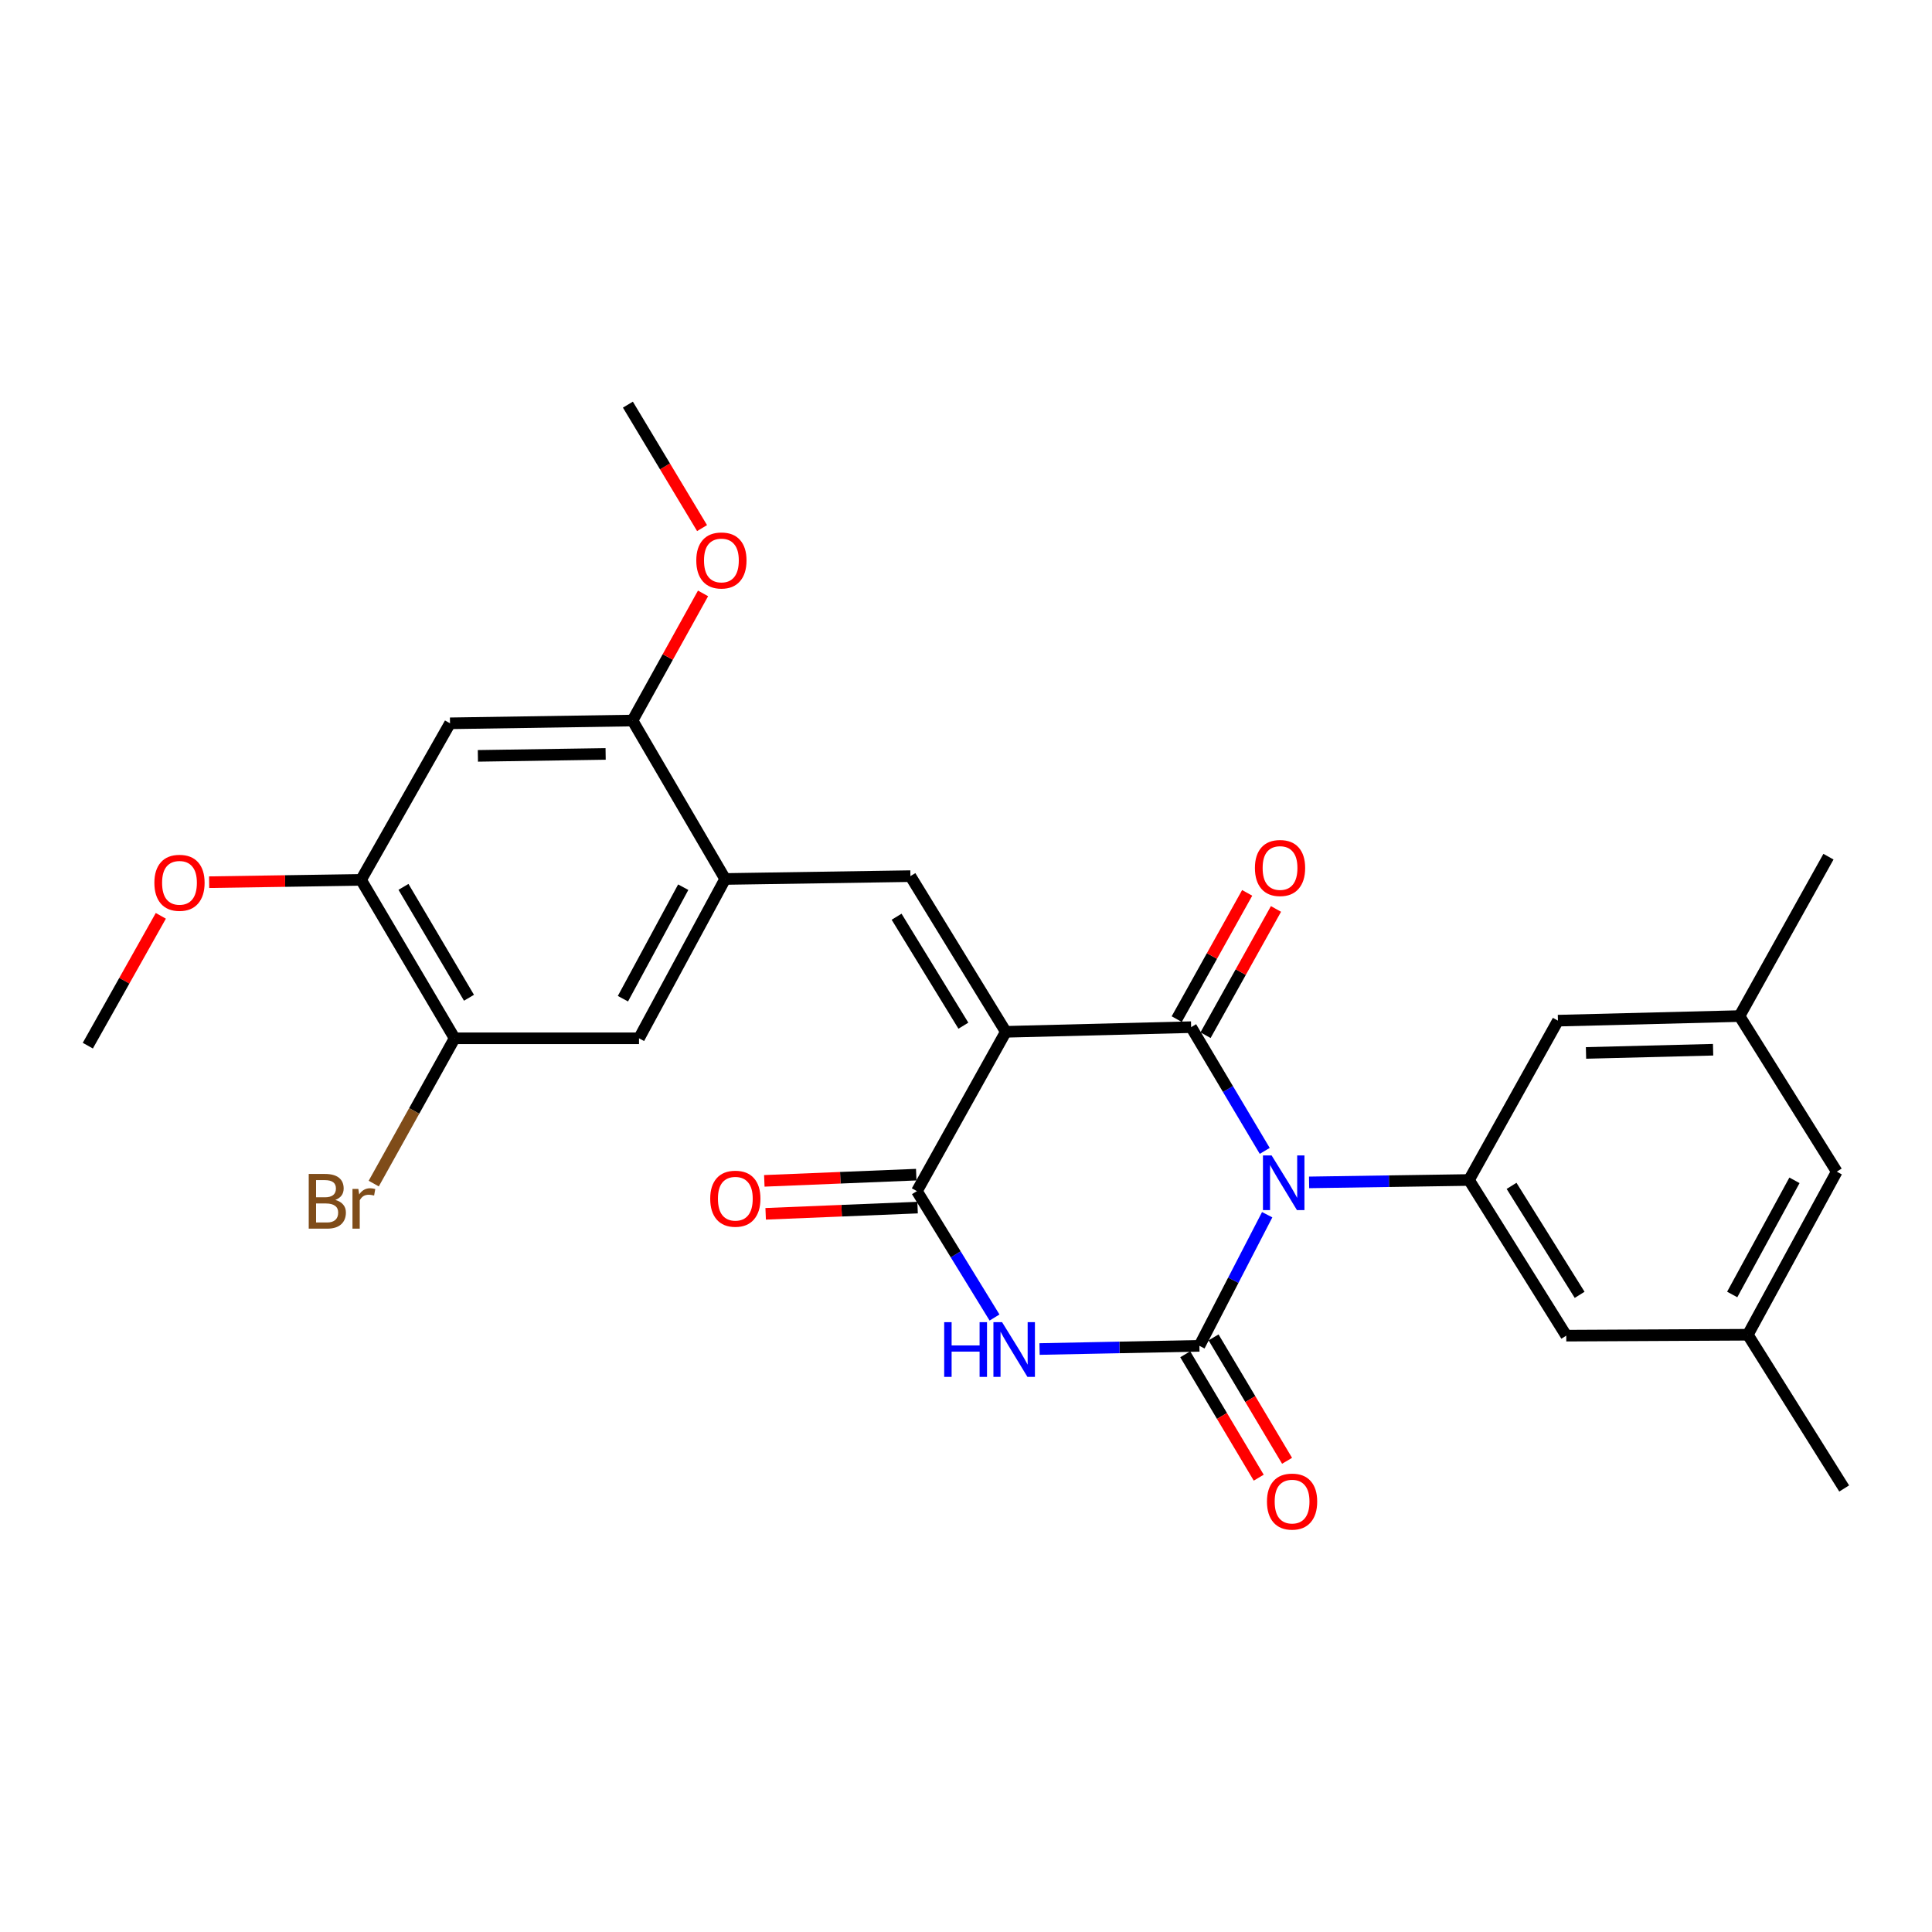 <?xml version='1.0' encoding='iso-8859-1'?>
<svg version='1.1' baseProfile='full'
              xmlns='http://www.w3.org/2000/svg'
                      xmlns:rdkit='http://www.rdkit.org/xml'
                      xmlns:xlink='http://www.w3.org/1999/xlink'
                  xml:space='preserve'
width='1000px' height='1000px' viewBox='0 0 1000 1000'>
<!-- END OF HEADER -->
<rect style='opacity:1.0;fill:#FFFFFF;stroke:none' width='1000' height='1000' x='0' y='0'> </rect>
<path class='bond-1' d='M 654.625,595.697 L 635.577,563.675' style='fill:none;fill-rule:evenodd;stroke:#0000FF;stroke-width:6px;stroke-linecap:butt;stroke-linejoin:miter;stroke-opacity:1' />
<path class='bond-1' d='M 635.577,563.675 L 616.529,531.653' style='fill:none;fill-rule:evenodd;stroke:#000000;stroke-width:6px;stroke-linecap:butt;stroke-linejoin:miter;stroke-opacity:1' />
<path class='bond-2' d='M 655.893,628.736 L 638.349,662.667' style='fill:none;fill-rule:evenodd;stroke:#0000FF;stroke-width:6px;stroke-linecap:butt;stroke-linejoin:miter;stroke-opacity:1' />
<path class='bond-2' d='M 638.349,662.667 L 620.806,696.598' style='fill:none;fill-rule:evenodd;stroke:#000000;stroke-width:6px;stroke-linecap:butt;stroke-linejoin:miter;stroke-opacity:1' />
<path class='bond-6' d='M 677.58,612.003 L 718.966,611.381' style='fill:none;fill-rule:evenodd;stroke:#0000FF;stroke-width:6px;stroke-linecap:butt;stroke-linejoin:miter;stroke-opacity:1' />
<path class='bond-6' d='M 718.966,611.381 L 760.353,610.759' style='fill:none;fill-rule:evenodd;stroke:#000000;stroke-width:6px;stroke-linecap:butt;stroke-linejoin:miter;stroke-opacity:1' />
<path class='bond-0' d='M 520.609,534.062 L 616.529,531.653' style='fill:none;fill-rule:evenodd;stroke:#000000;stroke-width:6px;stroke-linecap:butt;stroke-linejoin:miter;stroke-opacity:1' />
<path class='bond-5' d='M 520.609,534.062 L 471.226,453.487' style='fill:none;fill-rule:evenodd;stroke:#000000;stroke-width:6px;stroke-linecap:butt;stroke-linejoin:miter;stroke-opacity:1' />
<path class='bond-5' d='M 498.646,530.896 L 464.078,474.494' style='fill:none;fill-rule:evenodd;stroke:#000000;stroke-width:6px;stroke-linecap:butt;stroke-linejoin:miter;stroke-opacity:1' />
<path class='bond-28' d='M 520.609,534.062 L 474.593,616.525' style='fill:none;fill-rule:evenodd;stroke:#000000;stroke-width:6px;stroke-linecap:butt;stroke-linejoin:miter;stroke-opacity:1' />
<path class='bond-14' d='M 623.983,535.813 L 642.214,503.142' style='fill:none;fill-rule:evenodd;stroke:#000000;stroke-width:6px;stroke-linecap:butt;stroke-linejoin:miter;stroke-opacity:1' />
<path class='bond-14' d='M 642.214,503.142 L 660.445,470.471' style='fill:none;fill-rule:evenodd;stroke:#FF0000;stroke-width:6px;stroke-linecap:butt;stroke-linejoin:miter;stroke-opacity:1' />
<path class='bond-14' d='M 609.075,527.494 L 627.306,494.823' style='fill:none;fill-rule:evenodd;stroke:#000000;stroke-width:6px;stroke-linecap:butt;stroke-linejoin:miter;stroke-opacity:1' />
<path class='bond-14' d='M 627.306,494.823 L 645.538,462.152' style='fill:none;fill-rule:evenodd;stroke:#FF0000;stroke-width:6px;stroke-linecap:butt;stroke-linejoin:miter;stroke-opacity:1' />
<path class='bond-3' d='M 620.806,696.598 L 579.438,697.424' style='fill:none;fill-rule:evenodd;stroke:#000000;stroke-width:6px;stroke-linecap:butt;stroke-linejoin:miter;stroke-opacity:1' />
<path class='bond-3' d='M 579.438,697.424 L 538.071,698.251' style='fill:none;fill-rule:evenodd;stroke:#0000FF;stroke-width:6px;stroke-linecap:butt;stroke-linejoin:miter;stroke-opacity:1' />
<path class='bond-13' d='M 613.473,700.966 L 632.495,732.903' style='fill:none;fill-rule:evenodd;stroke:#000000;stroke-width:6px;stroke-linecap:butt;stroke-linejoin:miter;stroke-opacity:1' />
<path class='bond-13' d='M 632.495,732.903 L 651.517,764.84' style='fill:none;fill-rule:evenodd;stroke:#FF0000;stroke-width:6px;stroke-linecap:butt;stroke-linejoin:miter;stroke-opacity:1' />
<path class='bond-13' d='M 628.14,692.23 L 647.162,724.167' style='fill:none;fill-rule:evenodd;stroke:#000000;stroke-width:6px;stroke-linecap:butt;stroke-linejoin:miter;stroke-opacity:1' />
<path class='bond-13' d='M 647.162,724.167 L 666.184,756.104' style='fill:none;fill-rule:evenodd;stroke:#FF0000;stroke-width:6px;stroke-linecap:butt;stroke-linejoin:miter;stroke-opacity:1' />
<path class='bond-4' d='M 514.762,681.948 L 494.677,649.237' style='fill:none;fill-rule:evenodd;stroke:#0000FF;stroke-width:6px;stroke-linecap:butt;stroke-linejoin:miter;stroke-opacity:1' />
<path class='bond-4' d='M 494.677,649.237 L 474.593,616.525' style='fill:none;fill-rule:evenodd;stroke:#000000;stroke-width:6px;stroke-linecap:butt;stroke-linejoin:miter;stroke-opacity:1' />
<path class='bond-17' d='M 474.244,607.997 L 434.927,609.603' style='fill:none;fill-rule:evenodd;stroke:#000000;stroke-width:6px;stroke-linecap:butt;stroke-linejoin:miter;stroke-opacity:1' />
<path class='bond-17' d='M 434.927,609.603 L 395.61,611.21' style='fill:none;fill-rule:evenodd;stroke:#FF0000;stroke-width:6px;stroke-linecap:butt;stroke-linejoin:miter;stroke-opacity:1' />
<path class='bond-17' d='M 474.941,625.053 L 435.624,626.66' style='fill:none;fill-rule:evenodd;stroke:#000000;stroke-width:6px;stroke-linecap:butt;stroke-linejoin:miter;stroke-opacity:1' />
<path class='bond-17' d='M 435.624,626.66 L 396.307,628.267' style='fill:none;fill-rule:evenodd;stroke:#FF0000;stroke-width:6px;stroke-linecap:butt;stroke-linejoin:miter;stroke-opacity:1' />
<path class='bond-7' d='M 471.226,453.487 L 375.343,454.957' style='fill:none;fill-rule:evenodd;stroke:#000000;stroke-width:6px;stroke-linecap:butt;stroke-linejoin:miter;stroke-opacity:1' />
<path class='bond-15' d='M 760.353,610.759 L 810.693,691.334' style='fill:none;fill-rule:evenodd;stroke:#000000;stroke-width:6px;stroke-linecap:butt;stroke-linejoin:miter;stroke-opacity:1' />
<path class='bond-15' d='M 782.382,613.8 L 817.62,670.203' style='fill:none;fill-rule:evenodd;stroke:#000000;stroke-width:6px;stroke-linecap:butt;stroke-linejoin:miter;stroke-opacity:1' />
<path class='bond-16' d='M 760.353,610.759 L 806.388,528.287' style='fill:none;fill-rule:evenodd;stroke:#000000;stroke-width:6px;stroke-linecap:butt;stroke-linejoin:miter;stroke-opacity:1' />
<path class='bond-9' d='M 375.343,454.957 L 327.383,372.949' style='fill:none;fill-rule:evenodd;stroke:#000000;stroke-width:6px;stroke-linecap:butt;stroke-linejoin:miter;stroke-opacity:1' />
<path class='bond-12' d='M 375.343,454.957 L 330.75,537.42' style='fill:none;fill-rule:evenodd;stroke:#000000;stroke-width:6px;stroke-linecap:butt;stroke-linejoin:miter;stroke-opacity:1' />
<path class='bond-12' d='M 353.638,459.206 L 322.423,516.93' style='fill:none;fill-rule:evenodd;stroke:#000000;stroke-width:6px;stroke-linecap:butt;stroke-linejoin:miter;stroke-opacity:1' />
<path class='bond-8' d='M 232.923,374.381 L 327.383,372.949' style='fill:none;fill-rule:evenodd;stroke:#000000;stroke-width:6px;stroke-linecap:butt;stroke-linejoin:miter;stroke-opacity:1' />
<path class='bond-8' d='M 247.351,391.236 L 313.473,390.233' style='fill:none;fill-rule:evenodd;stroke:#000000;stroke-width:6px;stroke-linecap:butt;stroke-linejoin:miter;stroke-opacity:1' />
<path class='bond-30' d='M 232.923,374.381 L 186.879,455.422' style='fill:none;fill-rule:evenodd;stroke:#000000;stroke-width:6px;stroke-linecap:butt;stroke-linejoin:miter;stroke-opacity:1' />
<path class='bond-22' d='M 327.383,372.949 L 345.639,340.047' style='fill:none;fill-rule:evenodd;stroke:#000000;stroke-width:6px;stroke-linecap:butt;stroke-linejoin:miter;stroke-opacity:1' />
<path class='bond-22' d='M 345.639,340.047 L 363.894,307.144' style='fill:none;fill-rule:evenodd;stroke:#FF0000;stroke-width:6px;stroke-linecap:butt;stroke-linejoin:miter;stroke-opacity:1' />
<path class='bond-10' d='M 186.879,455.422 L 235.313,537.42' style='fill:none;fill-rule:evenodd;stroke:#000000;stroke-width:6px;stroke-linecap:butt;stroke-linejoin:miter;stroke-opacity:1' />
<path class='bond-10' d='M 208.842,459.039 L 242.746,516.438' style='fill:none;fill-rule:evenodd;stroke:#000000;stroke-width:6px;stroke-linecap:butt;stroke-linejoin:miter;stroke-opacity:1' />
<path class='bond-23' d='M 186.879,455.422 L 147.566,456.021' style='fill:none;fill-rule:evenodd;stroke:#000000;stroke-width:6px;stroke-linecap:butt;stroke-linejoin:miter;stroke-opacity:1' />
<path class='bond-23' d='M 147.566,456.021 L 108.252,456.62' style='fill:none;fill-rule:evenodd;stroke:#FF0000;stroke-width:6px;stroke-linecap:butt;stroke-linejoin:miter;stroke-opacity:1' />
<path class='bond-11' d='M 235.313,537.42 L 330.75,537.42' style='fill:none;fill-rule:evenodd;stroke:#000000;stroke-width:6px;stroke-linecap:butt;stroke-linejoin:miter;stroke-opacity:1' />
<path class='bond-21' d='M 235.313,537.42 L 214.38,575.022' style='fill:none;fill-rule:evenodd;stroke:#000000;stroke-width:6px;stroke-linecap:butt;stroke-linejoin:miter;stroke-opacity:1' />
<path class='bond-21' d='M 214.38,575.022 L 193.447,612.624' style='fill:none;fill-rule:evenodd;stroke:#7F4C19;stroke-width:6px;stroke-linecap:butt;stroke-linejoin:miter;stroke-opacity:1' />
<path class='bond-18' d='M 810.693,691.334 L 904.67,690.86' style='fill:none;fill-rule:evenodd;stroke:#000000;stroke-width:6px;stroke-linecap:butt;stroke-linejoin:miter;stroke-opacity:1' />
<path class='bond-19' d='M 806.388,528.287 L 900.364,525.916' style='fill:none;fill-rule:evenodd;stroke:#000000;stroke-width:6px;stroke-linecap:butt;stroke-linejoin:miter;stroke-opacity:1' />
<path class='bond-19' d='M 820.915,544.997 L 886.698,543.337' style='fill:none;fill-rule:evenodd;stroke:#000000;stroke-width:6px;stroke-linecap:butt;stroke-linejoin:miter;stroke-opacity:1' />
<path class='bond-25' d='M 904.67,690.86 L 954.545,770.43' style='fill:none;fill-rule:evenodd;stroke:#000000;stroke-width:6px;stroke-linecap:butt;stroke-linejoin:miter;stroke-opacity:1' />
<path class='bond-29' d='M 904.67,690.86 L 950.704,606.444' style='fill:none;fill-rule:evenodd;stroke:#000000;stroke-width:6px;stroke-linecap:butt;stroke-linejoin:miter;stroke-opacity:1' />
<path class='bond-29' d='M 896.587,670.024 L 928.812,610.933' style='fill:none;fill-rule:evenodd;stroke:#000000;stroke-width:6px;stroke-linecap:butt;stroke-linejoin:miter;stroke-opacity:1' />
<path class='bond-20' d='M 900.364,525.916 L 950.704,606.444' style='fill:none;fill-rule:evenodd;stroke:#000000;stroke-width:6px;stroke-linecap:butt;stroke-linejoin:miter;stroke-opacity:1' />
<path class='bond-24' d='M 900.364,525.916 L 946.408,443.415' style='fill:none;fill-rule:evenodd;stroke:#000000;stroke-width:6px;stroke-linecap:butt;stroke-linejoin:miter;stroke-opacity:1' />
<path class='bond-26' d='M 363.386,273.343 L 344.194,241.395' style='fill:none;fill-rule:evenodd;stroke:#FF0000;stroke-width:6px;stroke-linecap:butt;stroke-linejoin:miter;stroke-opacity:1' />
<path class='bond-26' d='M 344.194,241.395 L 325.003,209.447' style='fill:none;fill-rule:evenodd;stroke:#000000;stroke-width:6px;stroke-linecap:butt;stroke-linejoin:miter;stroke-opacity:1' />
<path class='bond-27' d='M 83.242,474.034 L 64.348,507.633' style='fill:none;fill-rule:evenodd;stroke:#FF0000;stroke-width:6px;stroke-linecap:butt;stroke-linejoin:miter;stroke-opacity:1' />
<path class='bond-27' d='M 64.348,507.633 L 45.455,541.232' style='fill:none;fill-rule:evenodd;stroke:#000000;stroke-width:6px;stroke-linecap:butt;stroke-linejoin:miter;stroke-opacity:1' />
<path  class='atom-0' d='M 658.182 598.04
L 667.462 613.04
Q 668.382 614.52, 669.862 617.2
Q 671.342 619.88, 671.422 620.04
L 671.422 598.04
L 675.182 598.04
L 675.182 626.36
L 671.302 626.36
L 661.342 609.96
Q 660.182 608.04, 658.942 605.84
Q 657.742 603.64, 657.382 602.96
L 657.382 626.36
L 653.702 626.36
L 653.702 598.04
L 658.182 598.04
' fill='#0000FF'/>
<path  class='atom-4' d='M 488.713 684.354
L 492.553 684.354
L 492.553 696.394
L 507.033 696.394
L 507.033 684.354
L 510.873 684.354
L 510.873 712.674
L 507.033 712.674
L 507.033 699.594
L 492.553 699.594
L 492.553 712.674
L 488.713 712.674
L 488.713 684.354
' fill='#0000FF'/>
<path  class='atom-4' d='M 518.673 684.354
L 527.953 699.354
Q 528.873 700.834, 530.353 703.514
Q 531.833 706.194, 531.913 706.354
L 531.913 684.354
L 535.673 684.354
L 535.673 712.674
L 531.793 712.674
L 521.833 696.274
Q 520.673 694.354, 519.433 692.154
Q 518.233 689.954, 517.873 689.274
L 517.873 712.674
L 514.193 712.674
L 514.193 684.354
L 518.673 684.354
' fill='#0000FF'/>
<path  class='atom-14' d='M 655.776 777.215
Q 655.776 770.415, 659.136 766.615
Q 662.496 762.815, 668.776 762.815
Q 675.056 762.815, 678.416 766.615
Q 681.776 770.415, 681.776 777.215
Q 681.776 784.095, 678.376 788.015
Q 674.976 791.895, 668.776 791.895
Q 662.536 791.895, 659.136 788.015
Q 655.776 784.135, 655.776 777.215
M 668.776 788.695
Q 673.096 788.695, 675.416 785.815
Q 677.776 782.895, 677.776 777.215
Q 677.776 771.655, 675.416 768.855
Q 673.096 766.015, 668.776 766.015
Q 664.456 766.015, 662.096 768.815
Q 659.776 771.615, 659.776 777.215
Q 659.776 782.935, 662.096 785.815
Q 664.456 788.695, 668.776 788.695
' fill='#FF0000'/>
<path  class='atom-15' d='M 649.545 449.271
Q 649.545 442.471, 652.905 438.671
Q 656.265 434.871, 662.545 434.871
Q 668.825 434.871, 672.185 438.671
Q 675.545 442.471, 675.545 449.271
Q 675.545 456.151, 672.145 460.071
Q 668.745 463.951, 662.545 463.951
Q 656.305 463.951, 652.905 460.071
Q 649.545 456.191, 649.545 449.271
M 662.545 460.751
Q 666.865 460.751, 669.185 457.871
Q 671.545 454.951, 671.545 449.271
Q 671.545 443.711, 669.185 440.911
Q 666.865 438.071, 662.545 438.071
Q 658.225 438.071, 655.865 440.871
Q 653.545 443.671, 653.545 449.271
Q 653.545 454.991, 655.865 457.871
Q 658.225 460.751, 662.545 460.751
' fill='#FF0000'/>
<path  class='atom-18' d='M 367.607 620.446
Q 367.607 613.646, 370.967 609.846
Q 374.327 606.046, 380.607 606.046
Q 386.887 606.046, 390.247 609.846
Q 393.607 613.646, 393.607 620.446
Q 393.607 627.326, 390.207 631.246
Q 386.807 635.126, 380.607 635.126
Q 374.367 635.126, 370.967 631.246
Q 367.607 627.366, 367.607 620.446
M 380.607 631.926
Q 384.927 631.926, 387.247 629.046
Q 389.607 626.126, 389.607 620.446
Q 389.607 614.886, 387.247 612.086
Q 384.927 609.246, 380.607 609.246
Q 376.287 609.246, 373.927 612.046
Q 371.607 614.846, 371.607 620.446
Q 371.607 626.166, 373.927 629.046
Q 376.287 631.926, 380.607 631.926
' fill='#FF0000'/>
<path  class='atom-22' d='M 173.559 621.078
Q 176.279 621.838, 177.639 623.518
Q 179.039 625.158, 179.039 627.598
Q 179.039 631.518, 176.519 633.758
Q 174.039 635.958, 169.319 635.958
L 159.799 635.958
L 159.799 607.638
L 168.159 607.638
Q 172.999 607.638, 175.439 609.598
Q 177.879 611.558, 177.879 615.158
Q 177.879 619.438, 173.559 621.078
M 163.599 610.838
L 163.599 619.718
L 168.159 619.718
Q 170.959 619.718, 172.399 618.598
Q 173.879 617.438, 173.879 615.158
Q 173.879 610.838, 168.159 610.838
L 163.599 610.838
M 169.319 632.758
Q 172.079 632.758, 173.559 631.438
Q 175.039 630.118, 175.039 627.598
Q 175.039 625.278, 173.399 624.118
Q 171.799 622.918, 168.719 622.918
L 163.599 622.918
L 163.599 632.758
L 169.319 632.758
' fill='#7F4C19'/>
<path  class='atom-22' d='M 185.479 615.398
L 185.919 618.238
Q 188.079 615.038, 191.599 615.038
Q 192.719 615.038, 194.239 615.438
L 193.639 618.798
Q 191.919 618.398, 190.959 618.398
Q 189.279 618.398, 188.159 619.078
Q 187.079 619.718, 186.199 621.278
L 186.199 635.958
L 182.439 635.958
L 182.439 615.398
L 185.479 615.398
' fill='#7F4C19'/>
<path  class='atom-23' d='M 360.399 290.093
Q 360.399 283.293, 363.759 279.493
Q 367.119 275.693, 373.399 275.693
Q 379.679 275.693, 383.039 279.493
Q 386.399 283.293, 386.399 290.093
Q 386.399 296.973, 382.999 300.893
Q 379.599 304.773, 373.399 304.773
Q 367.159 304.773, 363.759 300.893
Q 360.399 297.013, 360.399 290.093
M 373.399 301.573
Q 377.719 301.573, 380.039 298.693
Q 382.399 295.773, 382.399 290.093
Q 382.399 284.533, 380.039 281.733
Q 377.719 278.893, 373.399 278.893
Q 369.079 278.893, 366.719 281.693
Q 364.399 284.493, 364.399 290.093
Q 364.399 295.813, 366.719 298.693
Q 369.079 301.573, 373.399 301.573
' fill='#FF0000'/>
<path  class='atom-24' d='M 79.903 456.934
Q 79.903 450.134, 83.263 446.334
Q 86.623 442.534, 92.903 442.534
Q 99.183 442.534, 102.543 446.334
Q 105.903 450.134, 105.903 456.934
Q 105.903 463.814, 102.503 467.734
Q 99.103 471.614, 92.903 471.614
Q 86.663 471.614, 83.263 467.734
Q 79.903 463.854, 79.903 456.934
M 92.903 468.414
Q 97.223 468.414, 99.543 465.534
Q 101.903 462.614, 101.903 456.934
Q 101.903 451.374, 99.543 448.574
Q 97.223 445.734, 92.903 445.734
Q 88.583 445.734, 86.223 448.534
Q 83.903 451.334, 83.903 456.934
Q 83.903 462.654, 86.223 465.534
Q 88.583 468.414, 92.903 468.414
' fill='#FF0000'/>
</svg>
